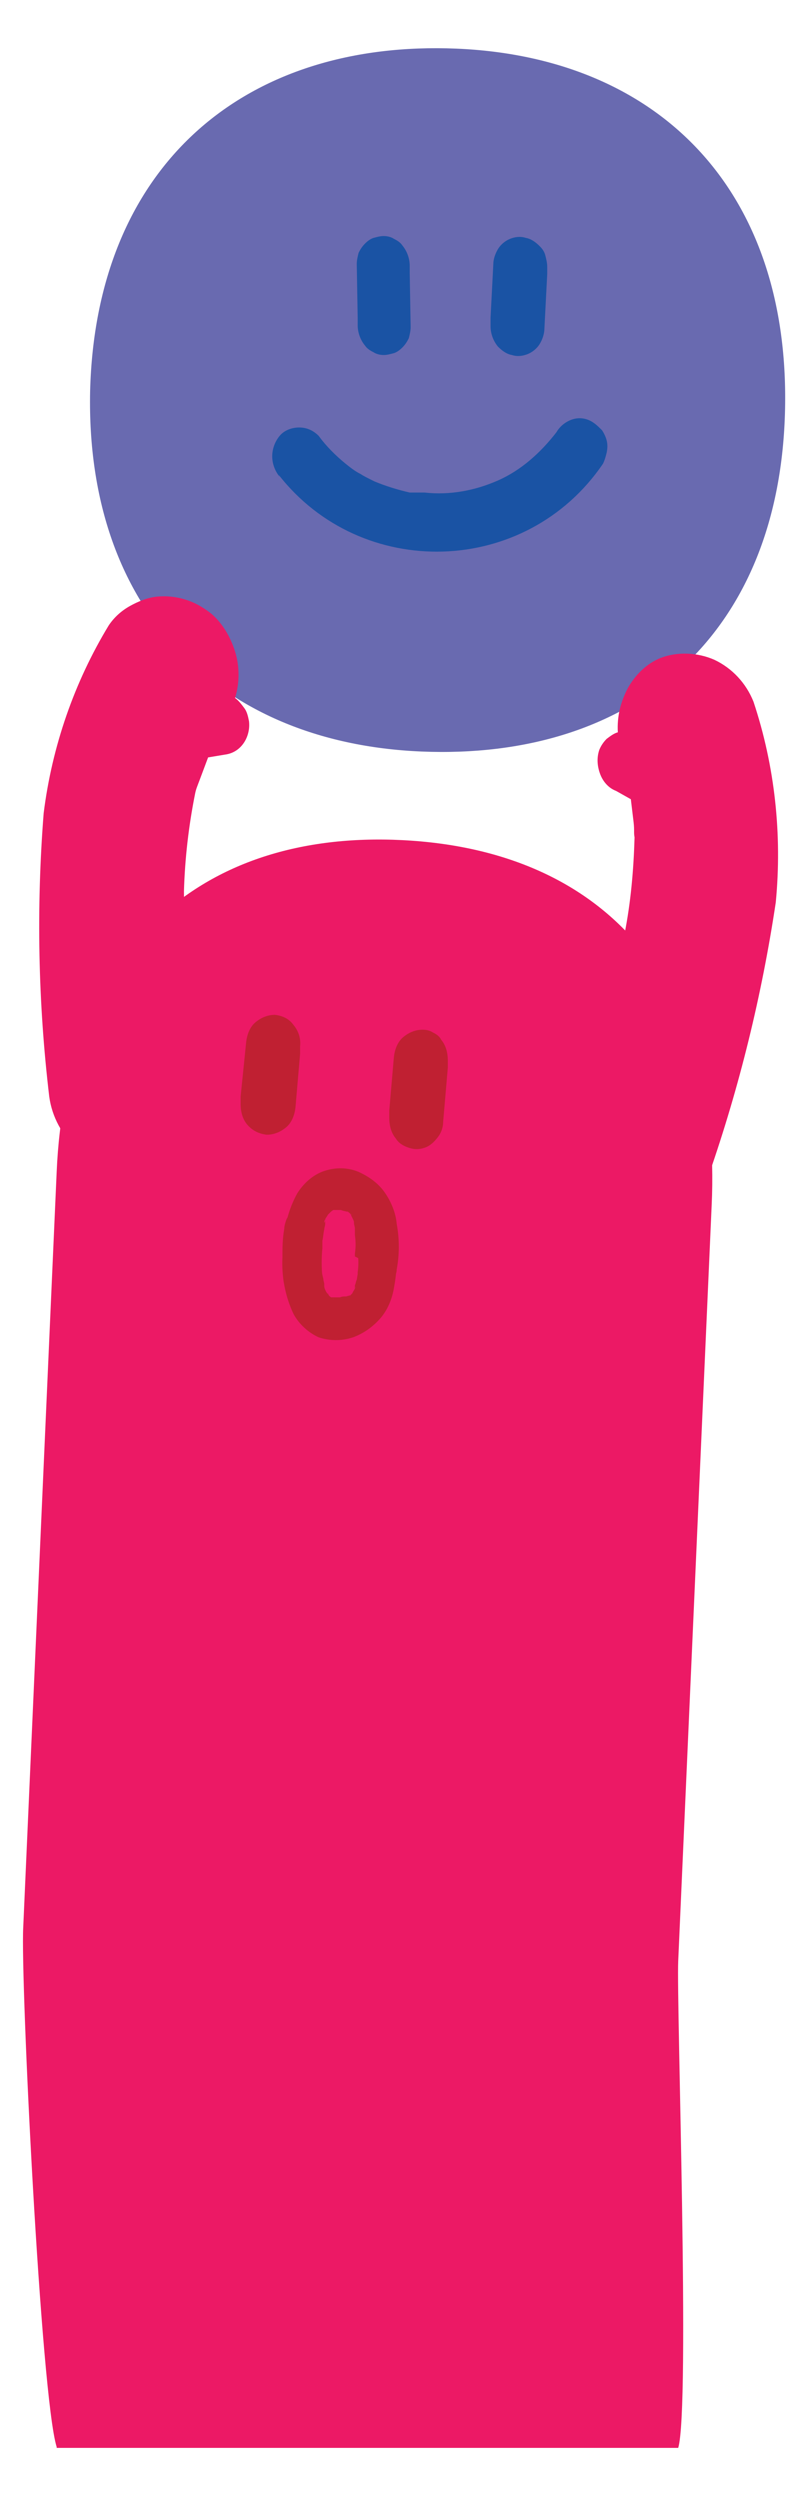 <?xml version="1.0" encoding="utf-8"?>
<!-- Generator: Adobe Illustrator 24.1.2, SVG Export Plug-In . SVG Version: 6.00 Build 0)  -->
<svg version="1.1" id="Camada_1" xmlns="http://www.w3.org/2000/svg" xmlns:xlink="http://www.w3.org/1999/xlink" x="0px" y="0px"
	 viewBox="0 0 86 269" style="enable-background:new 0 0 86 269;" xml:space="preserve">
<style type="text/css">
	.st0{fill:#696AB0;}
	.st1{fill:#1A53A4;}
	.st2{fill:#EC1965;}
	.st3{fill:#C02032;}
</style>
<path class="st0" d="M46.4,80.9C68.7,81.4,84,68,84.5,44S70.4,5.7,48.1,5.2C25.8,4.7,10.3,18.2,9.7,42.1C9.2,66,24,80.4,46.4,80.9z"
	/>
<path class="st1" d="M38.4,28.4c0-0.4,0.1-0.8,0.2-1.2c0.2-0.4,0.4-0.7,0.7-1c0.3-0.3,0.6-0.5,0.9-0.6c0.4-0.1,0.7-0.2,1.1-0.2
	c0.4,0,0.8,0.1,1.1,0.3c0.4,0.2,0.7,0.4,0.9,0.7c0.5,0.6,0.8,1.4,0.8,2.2v0.8l0.1,5.8c0,0.4-0.1,0.8-0.2,1.2c-0.2,0.4-0.4,0.7-0.7,1
	c-0.3,0.3-0.6,0.5-0.9,0.6c-0.4,0.1-0.7,0.2-1.1,0.2c-0.4,0-0.8-0.1-1.1-0.3c-0.4-0.2-0.7-0.4-0.9-0.7c-0.5-0.6-0.8-1.4-0.8-2.2
	v-0.8L38.4,28.4L38.4,28.4z"/>
<path class="st1" d="M53.6,26.8c0.3-0.5,0.8-0.9,1.3-1.1c0.5-0.2,1.1-0.3,1.7-0.1c0.6,0.1,1.1,0.5,1.5,0.9c0.3,0.3,0.5,0.6,0.6,1
	c0.1,0.4,0.2,0.8,0.2,1.2v0.8l-0.3,5.8c0,0.6-0.2,1.2-0.5,1.7c-0.3,0.5-0.8,0.9-1.3,1.1c-0.5,0.2-1.1,0.3-1.7,0.1
	c-0.6-0.1-1.1-0.5-1.5-0.9c-0.5-0.6-0.8-1.4-0.8-2.2v-0.9l0.3-5.8C53.1,27.9,53.3,27.3,53.6,26.8z"/>
<path class="st1" d="M30.1,51.3c-0.5-0.6-0.8-1.4-0.8-2.2c0-0.8,0.3-1.6,0.8-2.2c0.5-0.6,1.3-0.9,2.1-0.9c0.8,0,1.5,0.3,2.1,0.9
	c0.8,1.1,1.8,2.1,2.9,3c0.5,0.4,1,0.8,1.6,1.1c0.3,0.2,0.7,0.4,1.1,0.6l0.4,0.2c1.2,0.5,2.5,0.9,3.8,1.2h0.1h0.6h0.9
	c2.7,0.3,5.4-0.2,7.9-1.3s4.6-3,6.3-5.2c0.4-0.7,1.1-1.2,1.8-1.4c0.7-0.2,1.5-0.1,2.2,0.4c0.3,0.2,0.6,0.5,0.9,0.8
	c0.2,0.3,0.4,0.7,0.5,1.1c0.1,0.4,0.1,0.8,0,1.3c-0.1,0.4-0.2,0.8-0.4,1.2C56.6,62.1,38.9,62.5,30,51.1L30.1,51.3z"/>
<path class="st2" d="M19.9,64.5c-1-0.3-2-0.4-3-0.3c-1,0.1-2,0.5-2.9,1c-0.9,0.5-1.7,1.2-2.3,2.1c-3.7,6.1-6.1,13-7,20.2
	C3.9,97.7,4.1,107.9,5.3,118c0.3,2.2,1.4,4.2,3,5.6c1.6,1.4,3.6,2.1,5.7,1.9c1-0.1,2-0.5,2.9-1c0.9-0.5,1.7-1.2,2.3-2.1
	c0.6-0.9,1.1-1.8,1.4-2.9c0.3-1,0.3-2.1,0.2-3.2c-0.5-3.6-1-16.8-1-20.4c0.1-3.5,0.5-7,1.2-10.5c0.1-0.5,0.2-0.7,0.5-1.5
	c0.3-0.8,0.6-1.6,0.9-2.4c0.6-0.1,1.2-0.2,1.8-0.3c0.8-0.1,1.5-0.5,2-1.2c0.5-0.7,0.7-1.6,0.6-2.4c-0.1-0.5-0.2-1-0.5-1.4
	c-0.3-0.4-0.6-0.8-1-1.1c0.5-1.6,0.5-3.4,0-5c-0.5-1.6-1.4-3.1-2.6-4.1C21.8,65.3,20.9,64.8,19.9,64.5z"/>
<path class="st2" d="M76.9,71c1.9,0.9,3.4,2.5,4.2,4.5c2.3,6.9,3.1,14.3,2.4,21.6c-1.5,10-3.9,19.8-7.2,29.3c-0.8,2-2.2,3.6-4.1,4.5
	c-1.9,0.9-4,0.9-5.9,0.1c-1.9-0.8-3.5-2.4-4.3-4.5c-0.8-2-0.9-4.3-0.2-6.4c1.3-3.3,4.6-16,5.4-19.5c0.7-3.5,1-7,1.1-10.5
	c-0.1-0.5,0-0.7-0.1-1.6c-0.1-0.8-0.2-1.7-0.3-2.5l-1.6-0.9c-0.8-0.3-1.4-1-1.7-1.8c-0.3-0.8-0.4-1.7-0.1-2.6
	c0.2-0.5,0.5-0.9,0.8-1.2c0.4-0.3,0.8-0.6,1.2-0.7c-0.1-1.7,0.3-3.3,1.1-4.8c0.8-1.4,2-2.6,3.5-3.2C72.9,70.1,75.1,70.2,76.9,71z"/>
<path class="st2" d="M6.1,263.3c-1.7-5.4-3.9-50.3-3.6-55.9l3.6-81.3c1-23.6,15.2-36.8,37.2-35.7c22,1.1,34.4,15.6,33.3,39.3
	l-3.6,81.3c-0.2,4.5,1.3,48.1,0,52.4H6.1z"/>
<path class="st3" d="M26.5,112.1c0.1-0.8,0.4-1.6,1-2.1c0.6-0.5,1.3-0.8,2.1-0.8c0.8,0.1,1.5,0.4,2,1.1c0.5,0.6,0.8,1.4,0.7,2.3v0.8
	l-0.5,5.8c-0.1,0.8-0.4,1.6-1,2.1c-0.6,0.5-1.3,0.8-2.1,0.8c-0.8-0.1-1.5-0.4-2.1-1.1c-0.5-0.6-0.7-1.4-0.7-2.2V118L26.5,112.1
	L26.5,112.1z"/>
<path class="st3" d="M42.4,113.7c0.1-0.8,0.4-1.6,1-2.1c0.6-0.5,1.3-0.8,2.1-0.8c0.4,0,0.8,0.1,1.1,0.3c0.4,0.2,0.7,0.4,0.9,0.8
	c0.5,0.6,0.7,1.4,0.7,2.2v0.8l-0.5,5.8c0,0.6-0.2,1.2-0.6,1.7c-0.4,0.5-0.8,0.9-1.4,1.1c-0.6,0.2-1.1,0.2-1.7,0
	c-0.6-0.2-1.1-0.5-1.4-1c-0.5-0.6-0.7-1.4-0.7-2.2v-0.8L42.4,113.7L42.4,113.7z"/>
<path class="st3" d="M38.8,135.5c-0.1,0.3-0.1,0.6-0.1,0.9c0,0.3,0.1,0.6,0.3,0.8c0.1,0.3,0.3,0.5,0.5,0.6c0.2,0.2,0.5,0.3,0.7,0.4
	c0.3,0.1,0.5,0.1,0.8,0.1c0.3,0,0.5-0.1,0.8-0.3c0.2-0.1,0.4-0.3,0.6-0.6c0.2-0.2,0.3-0.5,0.3-0.8c0.3-1.6,0.3-3.3,0-4.9
	c-0.1-1.2-0.6-2.4-1.3-3.4c-0.7-1-1.7-1.7-2.8-2.2c-1.2-0.5-2.5-0.5-3.7-0.1c-1.2,0.4-2.2,1.3-2.9,2.4c-1,1.8-1.5,3.9-1.5,6
	c-0.1,1-0.1,2.1,0,3.1c0,0.6,0.2,1.1,0.6,1.6c0.4,0.4,0.9,0.6,1.5,0.6s1.1-0.2,1.5-0.6c0.4-0.4,0.6-1,0.6-1.6
	c-0.1-1.1-0.1-2.2,0-3.2c0-0.2,0-0.4,0-0.6c0-0.1,0-0.3,0-0.3c0-0.4,0,0.5,0,0.1c0.1-0.4,0.1-0.8,0.2-1.2c0-0.2,0.1-0.4,0.1-0.6
	c0-0.1,0-0.2,0-0.3v-0.2c0.1-0.2-0.1,0.6-0.1,0.3c0-0.3,0.4-0.7,0.5-1c0.1-0.3-0.4,0.5-0.1,0.2l0.2-0.2l0.2-0.2
	c0.3-0.3-0.4,0.3-0.1,0.1c0.1-0.1,0.3-0.2,0.4-0.3c0.2-0.1-0.3,0.1-0.3,0.1h0.1h0.3h0.2c0,0-0.5,0-0.3,0h0.3c0.1,0,0.3,0,0.4,0h0.2
	c0.2,0-0.2,0-0.2,0c0.2,0.1,0.4,0.1,0.7,0.2c-0.3-0.2,0.5,0.2,0,0l0.2,0.1l0.3,0.2c0.1,0.1-0.3-0.2-0.3-0.2c0.1,0.1,0.4,0.5,0.4,0.5
	s-0.3-0.5-0.2-0.3v0.1l0.1,0.2c0.1,0.2,0.2,0.4,0.2,0.5c0,0,0-0.5,0-0.3v0.1c0,0.1,0,0.2,0,0.3c0,0.2,0.1,0.4,0.1,0.6
	c0,0.2,0,0.2,0,0.6c0,0.4,0-0.2,0-0.2c0,0.1,0,0.3,0,0.3c0.1,0.7,0.1,1.3,0,2c0,0.2,0,0.5,0,0.7c0,0.1,0-0.7,0-0.4L38.8,135.5z"/>
<path class="st3" d="M38.5,134.6c-0.1-0.3-0.1-0.6,0-0.9c0-0.3,0.1-0.6,0.3-0.8c0.1-0.2,0.3-0.5,0.6-0.6c0.2-0.2,0.5-0.3,0.7-0.3
	c0.3-0.1,0.5-0.1,0.8,0c0.3,0.1,0.5,0.2,0.8,0.3s0.4,0.4,0.6,0.6c0.2,0.2,0.3,0.5,0.3,0.8c0.2,1.7,0.1,3.3-0.2,4.9
	c-0.2,1.2-0.7,2.4-1.5,3.3c-0.8,0.9-1.8,1.6-2.9,2c-1.2,0.4-2.5,0.4-3.7,0c-1.1-0.5-2.1-1.4-2.7-2.5c-0.9-1.9-1.3-4-1.2-6.1
	c0-1,0-2,0.2-3.1c0-0.3,0.1-0.6,0.2-0.9c0.1-0.3,0.3-0.5,0.5-0.7c0.2-0.2,0.4-0.4,0.7-0.5c0.3-0.1,0.5-0.1,0.8-0.1
	c0.3,0,0.6,0.1,0.8,0.2c0.3,0.1,0.5,0.3,0.7,0.5c0.2,0.2,0.3,0.5,0.4,0.8c0.1,0.3,0.1,0.6,0.1,0.9c-0.2,1.1-0.2,2.1-0.2,3.2
	c0,0.2,0,0.4,0,0.6v0.3c0,0.4,0-0.5,0-0.1c0,0.4,0.1,0.8,0.2,1.2c0,0.2,0.1,0.4,0.1,0.6v0.3v0.2c0-0.1,0-0.2,0-0.3
	c0,0.3,0.3,0.8,0.5,1c0.1,0.3-0.3-0.5-0.1-0.2l0.1,0.2c0.1,0.1,0.1,0.1,0.2,0.2c0.3,0.3-0.4-0.3-0.1-0.1l0.4,0.3
	c0.2,0.1-0.3-0.2-0.3-0.2h0.1h0.3h0.2c0,0-0.5,0-0.3,0h0.9c0.2,0-0.2,0-0.2,0c0.2-0.1,0.4-0.1,0.7-0.1c-0.3,0.1,0.5-0.2,0,0l0.3-0.1
	l0.3-0.2c0.2-0.1-0.3,0.2-0.3,0.2h0.1c0.1-0.1,0.4-0.4,0.4-0.4s-0.3,0.5-0.2,0.2l0.1-0.2l0.3-0.5c-0.1,0-0.1,0.5-0.1,0.2v-0.1
	c0-0.1,0-0.3,0-0.3c0.1-0.2,0.1-0.4,0.2-0.6l0.1-0.6c0-0.4,0,0.2,0,0.1c0-0.1,0-0.3,0-0.3c0.1-0.7,0.1-1.4,0-2c0-0.2,0-0.5,0-0.6
	s0,0.7,0,0.4L38.5,134.6z"/>
</svg>
